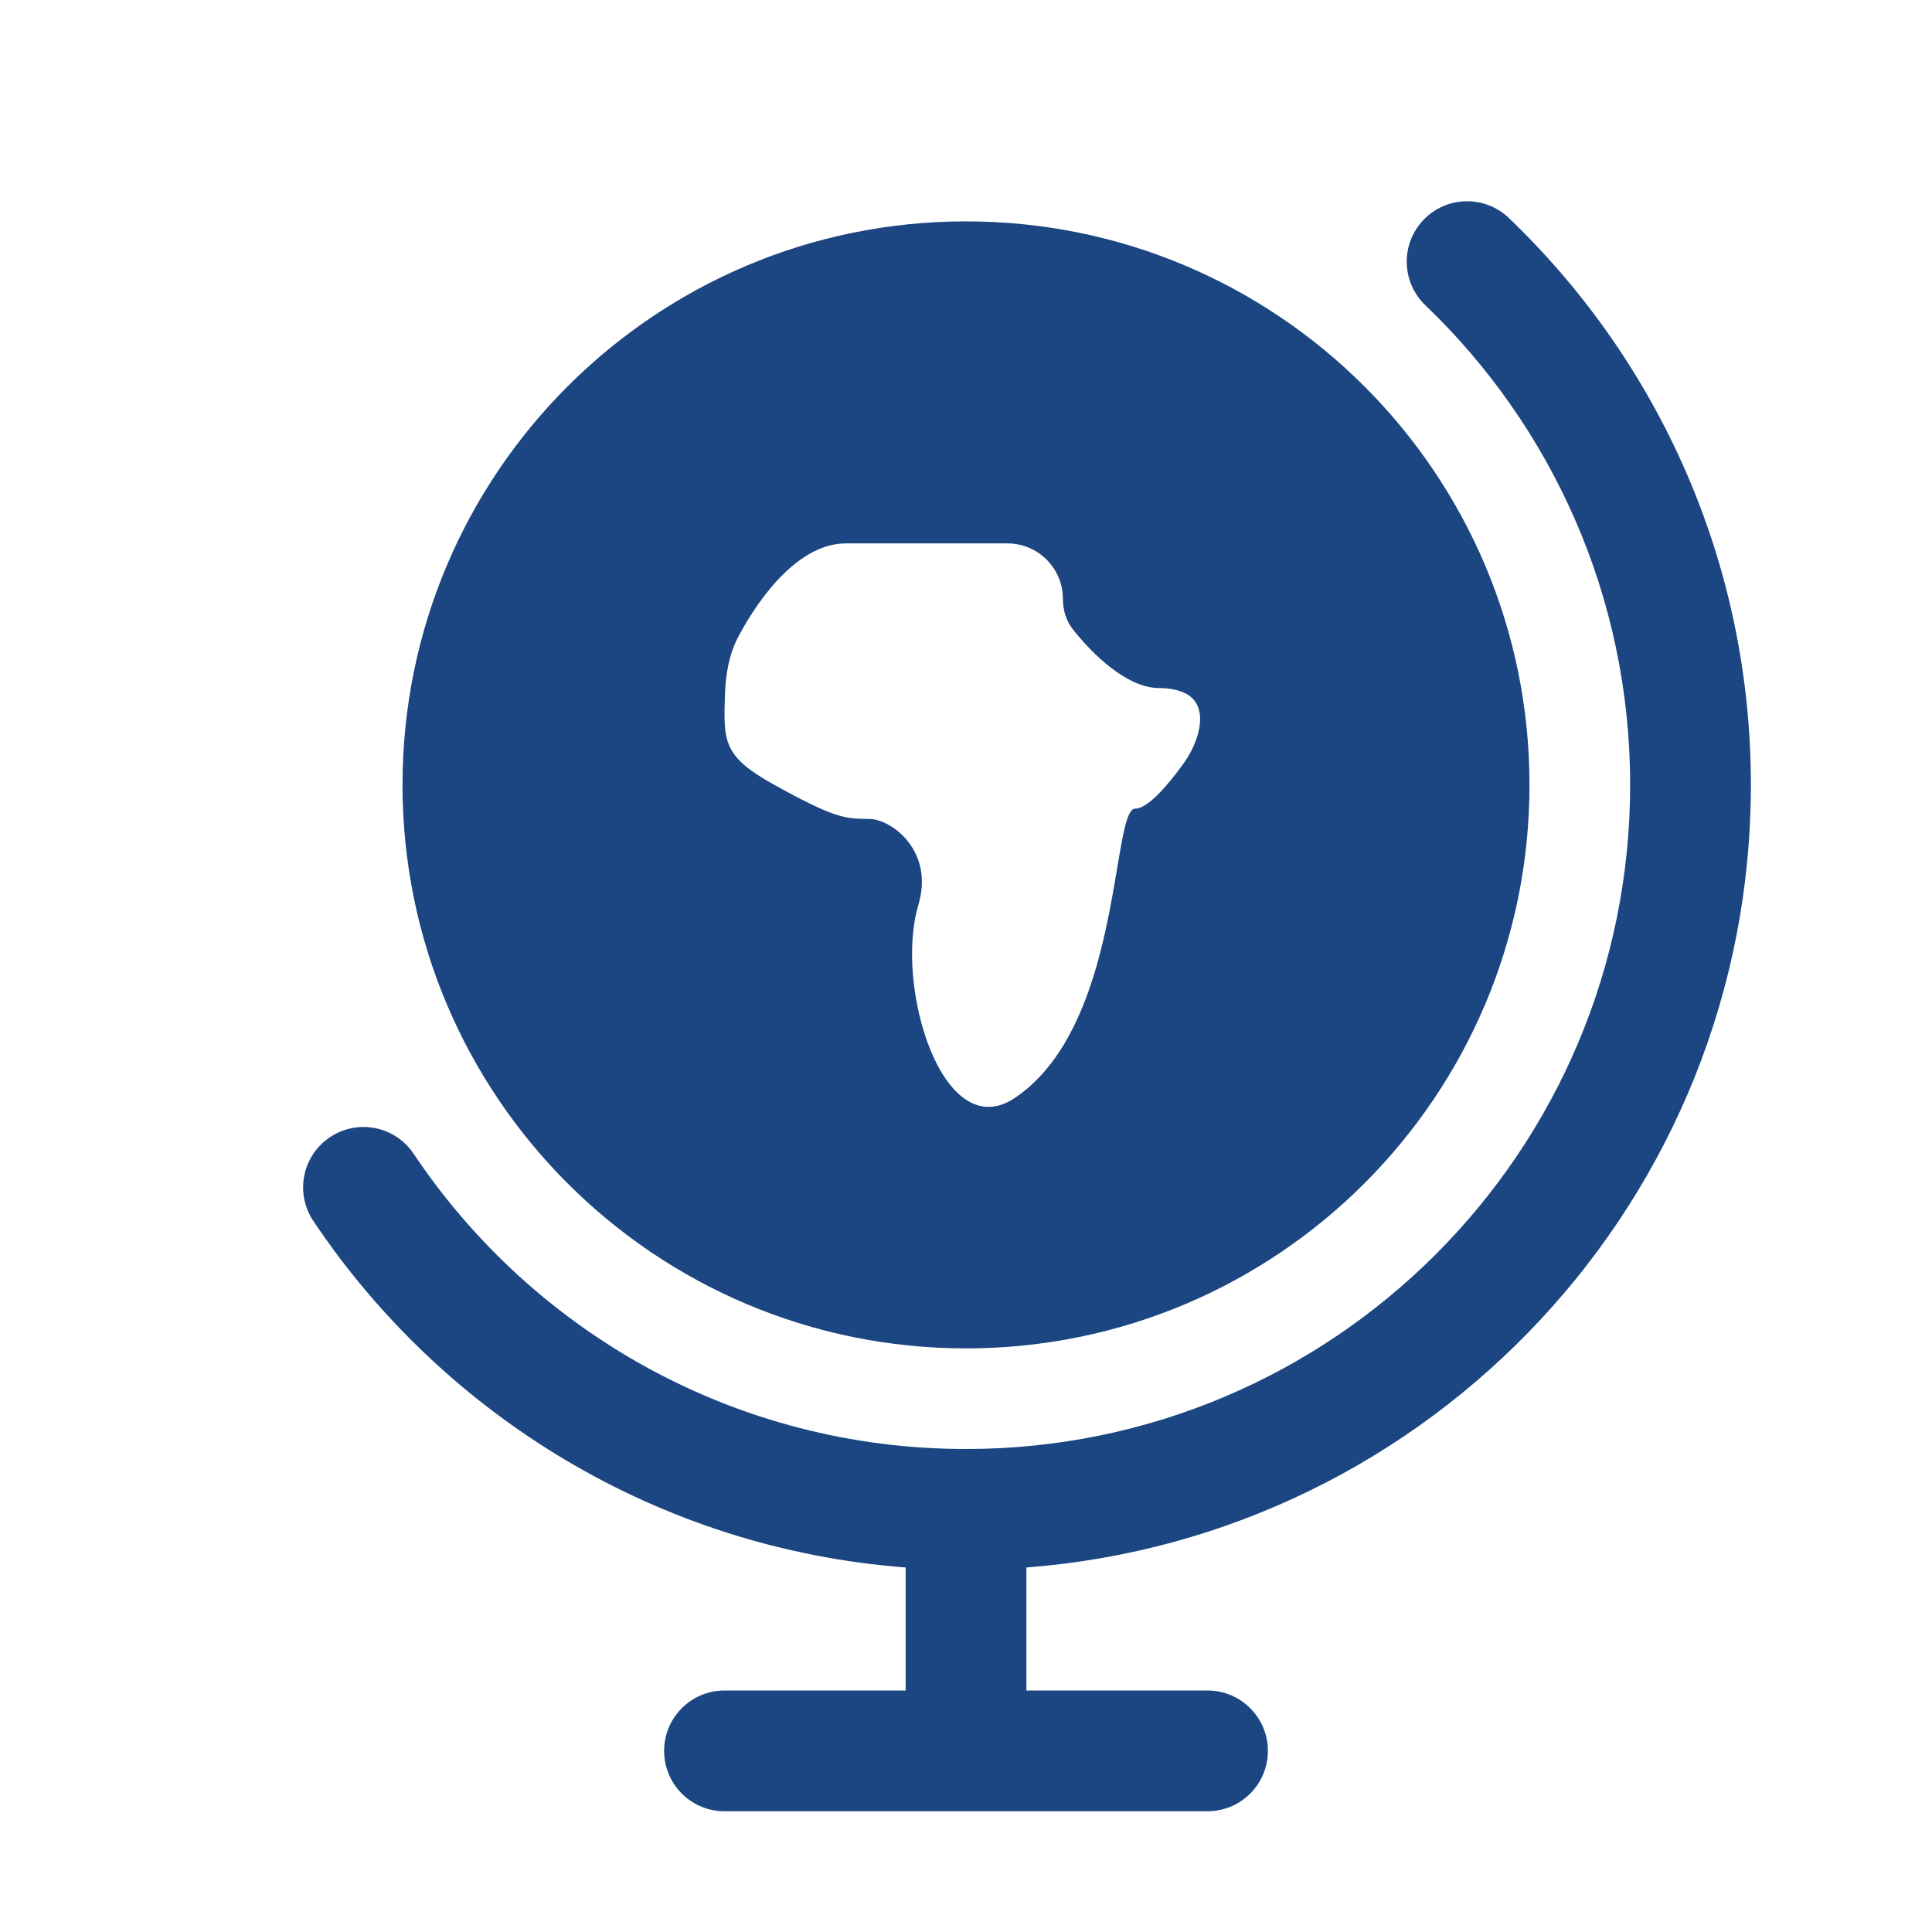 <svg width="62" height="62" viewBox="0 0 62 62" fill="none" xmlns="http://www.w3.org/2000/svg">
<path d="M48.422 6.997C47.649 6.257 46.422 6.283 45.682 7.056C44.942 7.828 44.968 9.055 45.741 9.795C49.793 13.677 52.313 19.137 52.313 25.188C52.313 36.958 42.771 46.5 31 46.5C23.613 46.5 17.102 42.743 13.275 37.027C12.68 36.137 11.477 35.899 10.588 36.494C9.698 37.09 9.46 38.293 10.055 39.182C14.233 45.424 21.135 49.698 29.063 50.302V54.25H23.25C22.18 54.25 21.312 55.118 21.312 56.188C21.312 57.258 22.18 58.125 23.25 58.125H38.75C39.82 58.125 40.688 57.258 40.688 56.188C40.688 55.118 39.82 54.25 38.75 54.25H32.938V50.302C45.943 49.312 56.188 38.446 56.188 25.188C56.188 18.037 53.205 11.579 48.422 6.997Z" fill="#1B4682"/>
<path fill-rule="evenodd" clip-rule="evenodd" d="M49.083 25.188C49.083 35.175 40.987 43.271 31 43.271C21.013 43.271 12.917 35.175 12.917 25.188C12.917 15.2 21.013 7.104 31 7.104C40.987 7.104 49.083 15.2 49.083 25.188ZM27.15 17.438C25.665 17.438 24.412 19.088 23.706 20.408C23.396 20.987 23.284 21.645 23.264 22.302C23.216 23.798 23.203 24.274 24.83 25.176C26.771 26.253 27.117 26.28 27.89 26.28C28.597 26.28 29.994 27.298 29.47 29.046C28.697 31.625 30.243 36.785 32.563 35.237C34.871 33.697 35.477 30.088 35.853 27.85C36.041 26.728 36.172 25.95 36.43 25.95C36.823 25.95 37.445 25.244 37.979 24.505C38.519 23.756 38.838 22.599 37.993 22.228C37.786 22.137 37.526 22.081 37.203 22.081C36.17 22.081 35.064 21.001 34.428 20.194C34.21 19.918 34.11 19.572 34.11 19.22C34.11 18.236 33.312 17.438 32.328 17.438H27.15Z" fill="#1B4682"/>
</svg>
